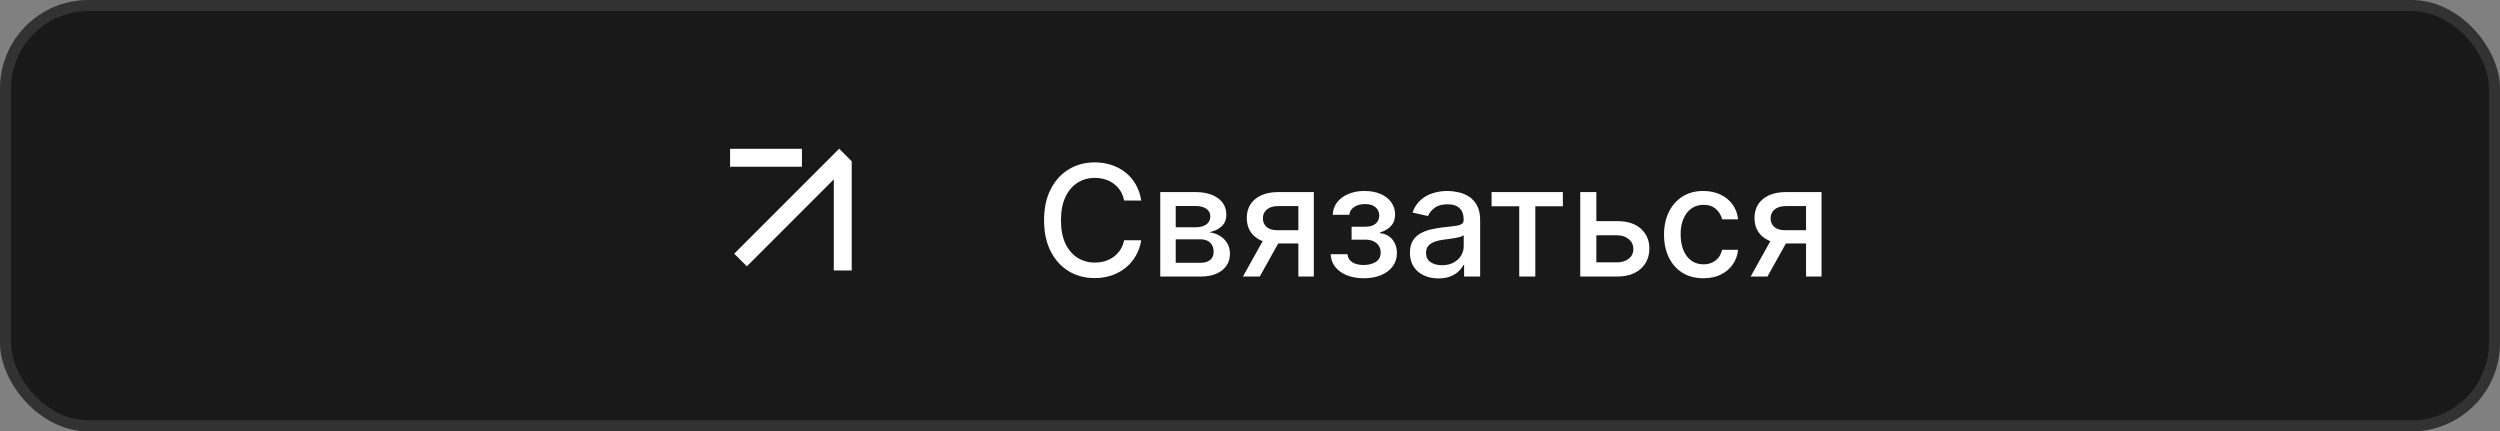 <?xml version="1.0" encoding="UTF-8"?> <svg xmlns="http://www.w3.org/2000/svg" width="226" height="39" viewBox="0 0 226 39" fill="none"><rect x="0" y="0" width="226" height="39" fill="#808080" stroke="none"/><rect width="226" height="39" rx="8" fill="#191919"></rect><rect x="0.5" y="0.5" width="225" height="38" rx="7.5" stroke="white" stroke-opacity="0.11"></rect><path fill-rule="evenodd" clip-rule="evenodd" d="M75.867 13.453L75.851 13.453L74.232 15.072L66.372 22.932L67.516 24.076L75.376 16.216V24.448H76.995V16.216V14.598V14.581L75.867 13.453ZM72.496 13.453H66V15.072H72.496V13.453Z" fill="white"></path><path d="M103.169 18.129H101.618C101.558 17.798 101.447 17.506 101.285 17.254C101.122 17.002 100.924 16.789 100.688 16.613C100.453 16.437 100.189 16.305 99.898 16.215C99.609 16.126 99.303 16.081 98.978 16.081C98.391 16.081 97.866 16.229 97.402 16.523C96.941 16.818 96.577 17.251 96.308 17.821C96.043 18.391 95.91 19.087 95.91 19.909C95.91 20.738 96.043 21.437 96.308 22.007C96.577 22.577 96.943 23.008 97.407 23.3C97.871 23.591 98.393 23.737 98.973 23.737C99.294 23.737 99.599 23.694 99.888 23.608C100.179 23.518 100.443 23.387 100.678 23.215C100.914 23.043 101.112 22.832 101.275 22.584C101.441 22.332 101.555 22.044 101.618 21.719L103.169 21.724C103.086 22.224 102.925 22.685 102.687 23.106C102.451 23.523 102.148 23.885 101.777 24.19C101.409 24.491 100.988 24.725 100.514 24.891C100.04 25.056 99.523 25.139 98.963 25.139C98.081 25.139 97.296 24.93 96.606 24.513C95.917 24.092 95.374 23.49 94.976 22.708C94.581 21.926 94.384 20.993 94.384 19.909C94.384 18.822 94.583 17.889 94.981 17.11C95.379 16.328 95.922 15.728 96.612 15.31C97.301 14.889 98.085 14.679 98.963 14.679C99.503 14.679 100.007 14.757 100.474 14.913C100.945 15.065 101.368 15.29 101.742 15.589C102.117 15.884 102.427 16.245 102.672 16.673C102.917 17.097 103.083 17.582 103.169 18.129ZM104.888 25V17.364H108.055C108.917 17.364 109.599 17.548 110.103 17.916C110.607 18.28 110.859 18.776 110.859 19.402C110.859 19.849 110.716 20.204 110.431 20.466C110.146 20.728 109.768 20.903 109.298 20.993C109.639 21.033 109.952 21.135 110.237 21.301C110.522 21.463 110.751 21.682 110.923 21.957C111.099 22.233 111.187 22.561 111.187 22.942C111.187 23.346 111.083 23.704 110.874 24.016C110.665 24.324 110.362 24.566 109.964 24.741C109.57 24.914 109.094 25 108.537 25H104.888ZM106.285 23.757H108.537C108.905 23.757 109.193 23.669 109.402 23.494C109.611 23.318 109.715 23.079 109.715 22.778C109.715 22.423 109.611 22.145 109.402 21.942C109.193 21.737 108.905 21.634 108.537 21.634H106.285V23.757ZM106.285 20.546H108.07C108.348 20.546 108.587 20.506 108.786 20.426C108.988 20.347 109.142 20.234 109.248 20.088C109.357 19.939 109.412 19.763 109.412 19.561C109.412 19.266 109.291 19.036 109.049 18.87C108.807 18.704 108.476 18.621 108.055 18.621H106.285V20.546ZM117.372 25V18.631H115.542C115.108 18.631 114.77 18.733 114.528 18.935C114.286 19.137 114.165 19.402 114.165 19.73C114.165 20.055 114.276 20.317 114.498 20.516C114.723 20.711 115.038 20.809 115.443 20.809H117.804V22.012H115.443C114.879 22.012 114.392 21.919 113.981 21.734C113.573 21.545 113.258 21.278 113.036 20.933C112.818 20.588 112.708 20.181 112.708 19.71C112.708 19.23 112.821 18.815 113.046 18.467C113.275 18.116 113.602 17.844 114.026 17.652C114.453 17.46 114.959 17.364 115.542 17.364H118.769V25H117.372ZM112.36 25L114.513 21.142H116.034L113.882 25H112.36ZM120.295 22.982H121.816C121.836 23.293 121.977 23.533 122.239 23.702C122.504 23.871 122.847 23.956 123.268 23.956C123.695 23.956 124.06 23.865 124.362 23.683C124.663 23.497 124.814 23.21 124.814 22.822C124.814 22.59 124.756 22.388 124.64 22.216C124.527 22.04 124.367 21.904 124.158 21.808C123.952 21.712 123.709 21.664 123.427 21.664H122.184V20.496H123.427C123.848 20.496 124.163 20.4 124.372 20.207C124.58 20.015 124.685 19.775 124.685 19.486C124.685 19.175 124.572 18.925 124.347 18.736C124.125 18.544 123.815 18.447 123.417 18.447C123.013 18.447 122.676 18.539 122.408 18.721C122.139 18.9 121.999 19.132 121.985 19.417H120.484C120.494 18.989 120.623 18.615 120.872 18.293C121.124 17.968 121.462 17.717 121.886 17.538C122.313 17.355 122.799 17.264 123.343 17.264C123.909 17.264 124.4 17.355 124.814 17.538C125.228 17.72 125.548 17.972 125.774 18.293C126.002 18.615 126.117 18.984 126.117 19.402C126.117 19.823 125.991 20.168 125.739 20.436C125.49 20.701 125.165 20.892 124.764 21.008V21.087C125.059 21.107 125.321 21.197 125.55 21.356C125.779 21.515 125.958 21.725 126.087 21.987C126.216 22.249 126.281 22.546 126.281 22.877C126.281 23.345 126.151 23.749 125.893 24.09C125.638 24.432 125.283 24.695 124.829 24.881C124.378 25.063 123.863 25.154 123.283 25.154C122.719 25.154 122.214 25.066 121.767 24.891C121.322 24.712 120.969 24.46 120.708 24.135C120.449 23.81 120.311 23.426 120.295 22.982ZM130.038 25.169C129.554 25.169 129.117 25.079 128.725 24.901C128.334 24.718 128.025 24.455 127.796 24.11C127.57 23.765 127.458 23.343 127.458 22.842C127.458 22.412 127.541 22.057 127.706 21.778C127.872 21.5 128.096 21.28 128.377 21.117C128.659 20.955 128.974 20.832 129.322 20.749C129.67 20.666 130.025 20.604 130.386 20.56C130.843 20.507 131.215 20.464 131.5 20.431C131.785 20.395 131.992 20.337 132.121 20.257C132.25 20.178 132.315 20.048 132.315 19.869V19.834C132.315 19.4 132.192 19.064 131.947 18.825C131.705 18.587 131.344 18.467 130.863 18.467C130.363 18.467 129.968 18.578 129.68 18.8C129.395 19.019 129.198 19.263 129.088 19.531L127.691 19.213C127.857 18.749 128.099 18.375 128.417 18.09C128.739 17.801 129.108 17.592 129.526 17.463C129.944 17.331 130.383 17.264 130.843 17.264C131.148 17.264 131.471 17.301 131.813 17.374C132.158 17.443 132.479 17.572 132.777 17.761C133.079 17.95 133.326 18.22 133.518 18.572C133.71 18.92 133.806 19.372 133.806 19.929V25H132.355V23.956H132.295C132.199 24.148 132.055 24.337 131.863 24.523C131.67 24.708 131.423 24.863 131.122 24.985C130.82 25.108 130.459 25.169 130.038 25.169ZM130.361 23.976C130.772 23.976 131.123 23.895 131.415 23.732C131.71 23.57 131.934 23.358 132.086 23.096C132.242 22.831 132.32 22.547 132.32 22.246V21.261C132.267 21.314 132.164 21.364 132.012 21.41C131.863 21.454 131.692 21.492 131.5 21.525C131.307 21.555 131.12 21.583 130.938 21.609C130.756 21.633 130.603 21.652 130.48 21.669C130.192 21.706 129.929 21.767 129.69 21.853C129.455 21.939 129.266 22.063 129.123 22.226C128.984 22.385 128.914 22.597 128.914 22.862C128.914 23.23 129.05 23.509 129.322 23.697C129.594 23.883 129.94 23.976 130.361 23.976ZM134.839 18.646V17.364H141.282V18.646H138.792V25H137.34V18.646H134.839ZM143.973 19.989H146.191C147.125 19.989 147.845 20.221 148.348 20.685C148.852 21.149 149.104 21.747 149.104 22.479C149.104 22.957 148.991 23.386 148.766 23.767C148.541 24.148 148.211 24.45 147.777 24.672C147.342 24.891 146.814 25 146.191 25H142.855V17.364H144.311V23.717H146.191C146.618 23.717 146.97 23.606 147.245 23.384C147.52 23.159 147.657 22.872 147.657 22.524C147.657 22.156 147.52 21.856 147.245 21.624C146.97 21.389 146.618 21.271 146.191 21.271H143.973V19.989ZM153.987 25.154C153.248 25.154 152.612 24.987 152.078 24.652C151.548 24.314 151.14 23.848 150.855 23.255C150.57 22.662 150.428 21.982 150.428 21.217C150.428 20.441 150.574 19.757 150.865 19.163C151.157 18.567 151.568 18.101 152.098 17.766C152.628 17.432 153.253 17.264 153.972 17.264C154.552 17.264 155.07 17.372 155.524 17.587C155.978 17.799 156.344 18.098 156.622 18.482C156.904 18.867 157.071 19.316 157.124 19.829H155.678C155.598 19.472 155.416 19.163 155.131 18.905C154.849 18.646 154.471 18.517 153.997 18.517C153.583 18.517 153.22 18.626 152.909 18.845C152.6 19.061 152.36 19.369 152.188 19.77C152.015 20.168 151.929 20.638 151.929 21.182C151.929 21.739 152.014 22.219 152.183 22.624C152.352 23.028 152.59 23.341 152.899 23.563C153.21 23.785 153.576 23.896 153.997 23.896C154.279 23.896 154.534 23.845 154.763 23.742C154.995 23.636 155.189 23.485 155.345 23.29C155.504 23.094 155.615 22.859 155.678 22.584H157.124C157.071 23.078 156.911 23.518 156.642 23.906C156.374 24.294 156.014 24.599 155.563 24.821C155.116 25.043 154.591 25.154 153.987 25.154ZM163.268 25V18.631H161.439C161.004 18.631 160.666 18.733 160.424 18.935C160.182 19.137 160.061 19.402 160.061 19.73C160.061 20.055 160.172 20.317 160.395 20.516C160.62 20.711 160.935 20.809 161.339 20.809H163.701V22.012H161.339C160.776 22.012 160.288 21.919 159.877 21.734C159.47 21.545 159.155 21.278 158.933 20.933C158.714 20.588 158.605 20.181 158.605 19.71C158.605 19.23 158.717 18.815 158.943 18.467C159.172 18.116 159.498 17.844 159.922 17.652C160.35 17.46 160.855 17.364 161.439 17.364H164.665V25H163.268ZM158.257 25L160.409 21.142H161.931L159.778 25H158.257Z" fill="white"></path></svg> 
